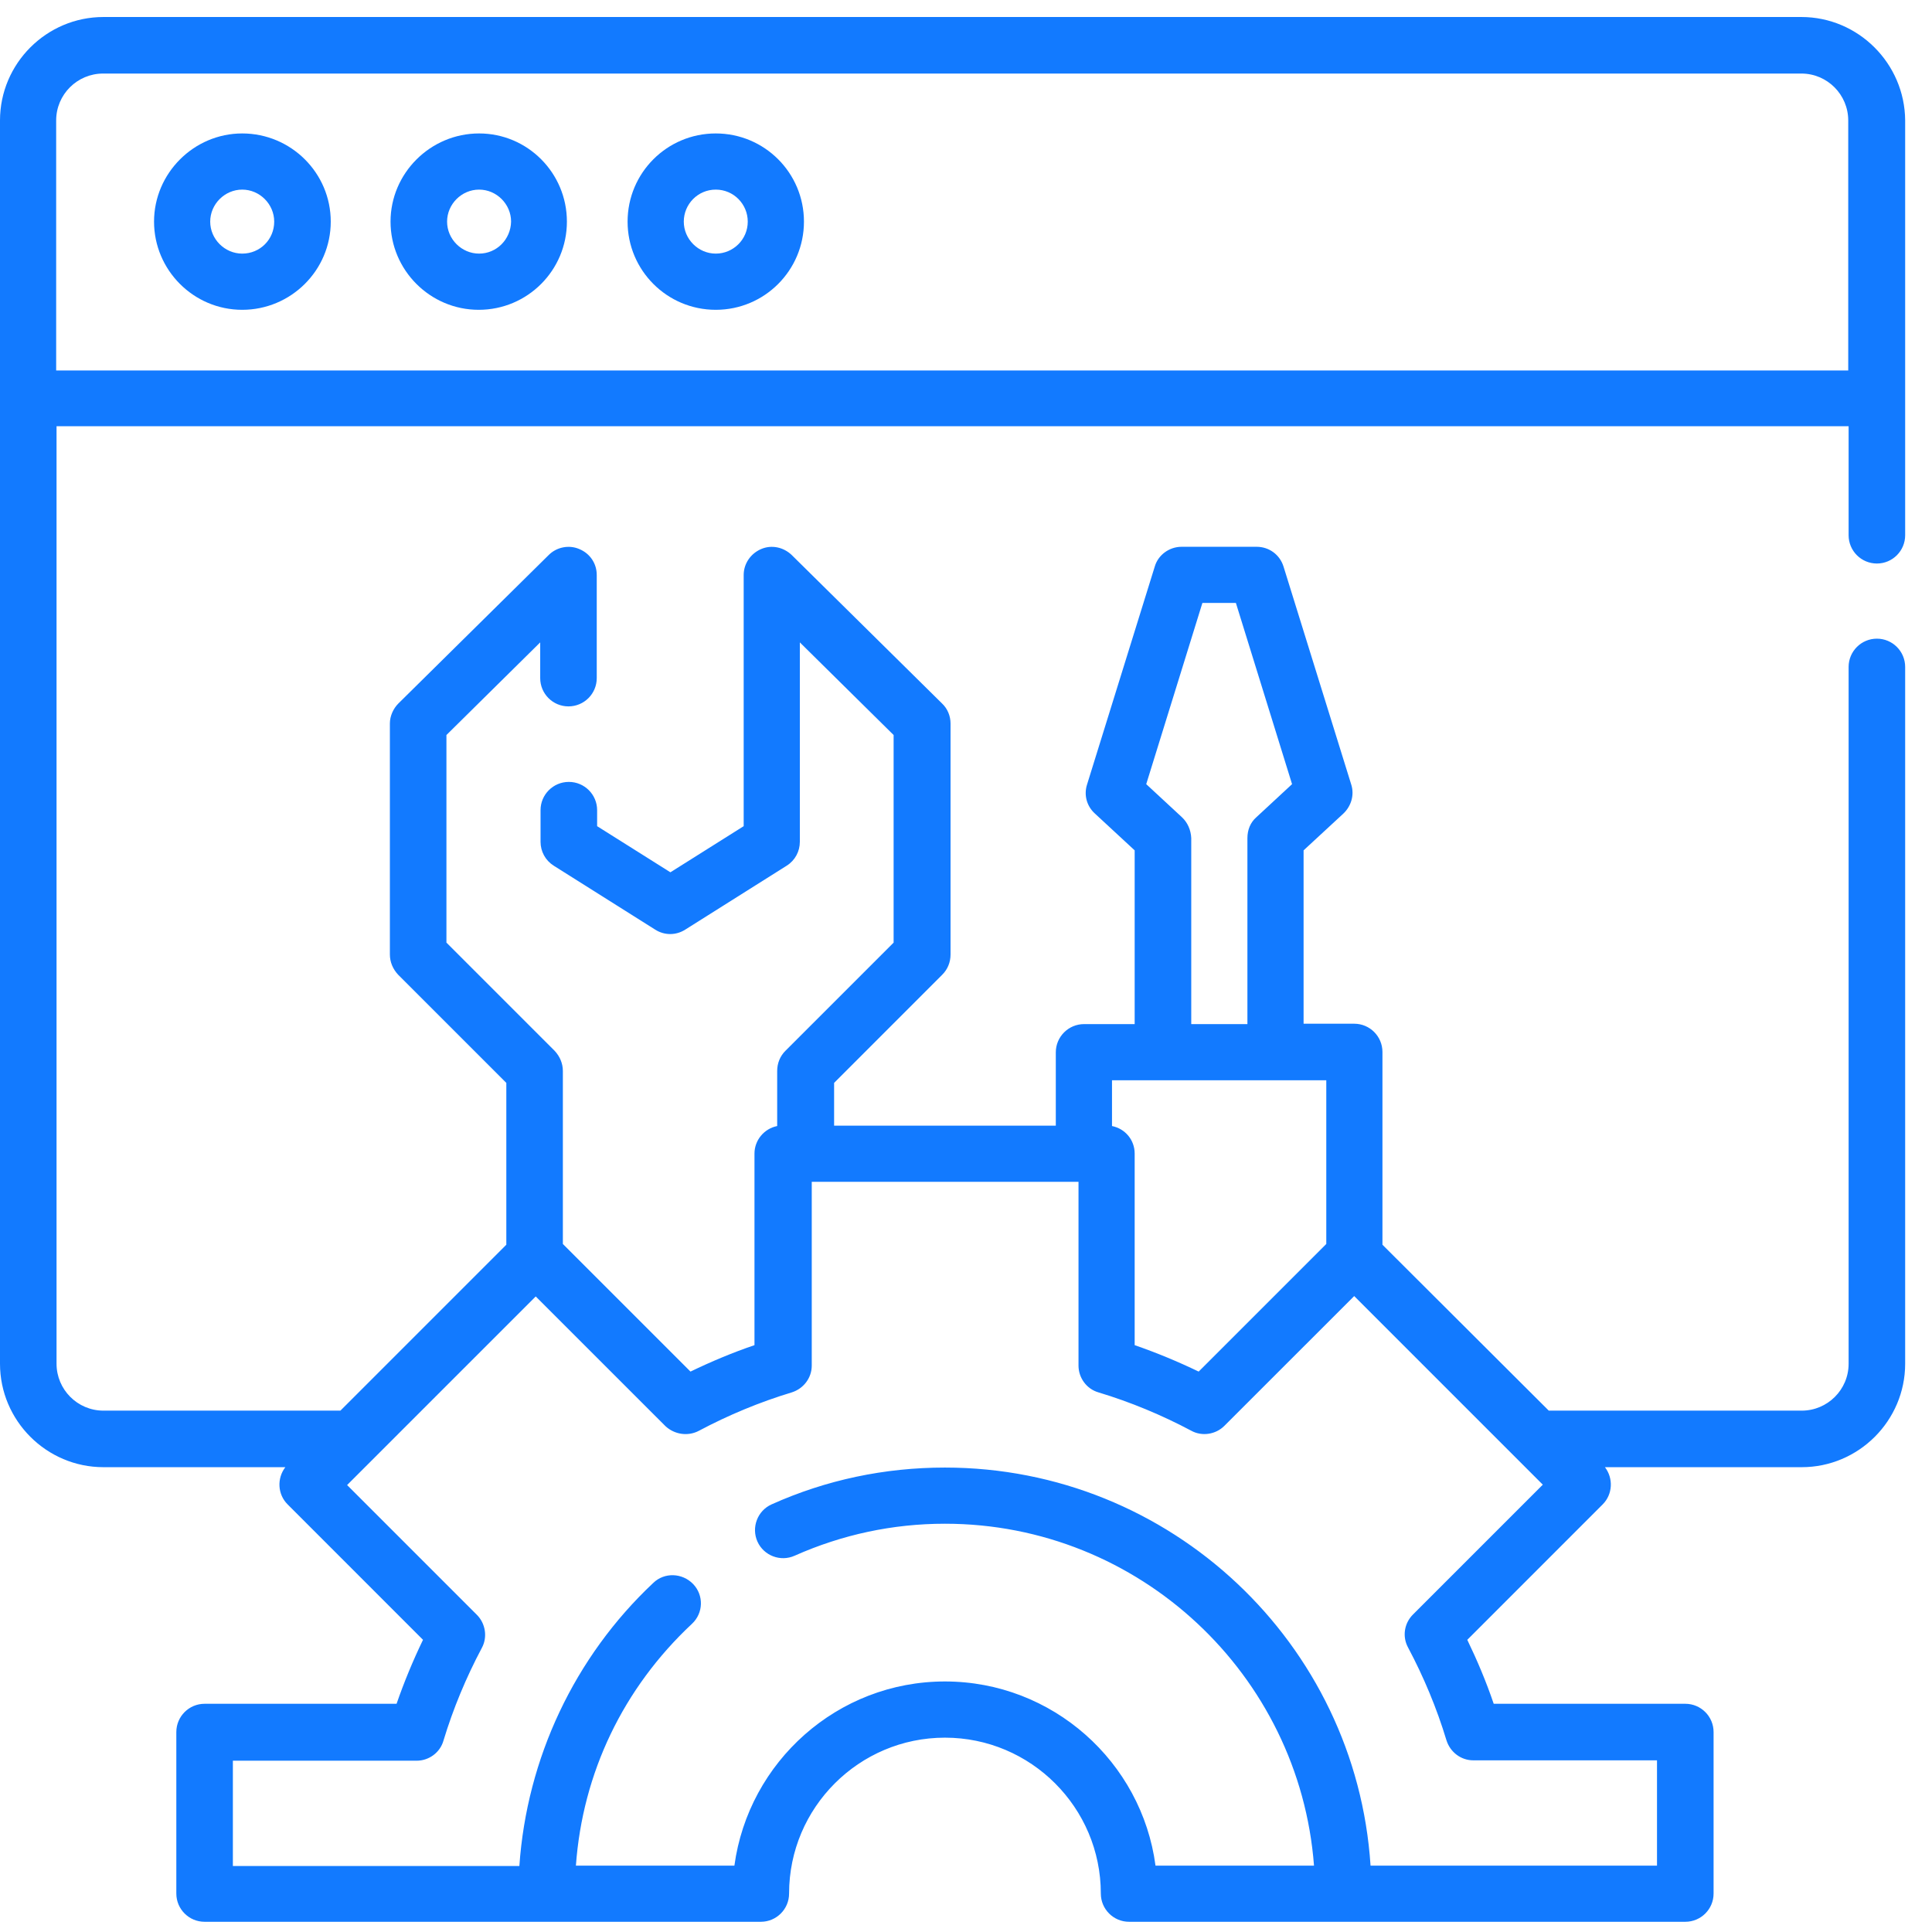 <svg width="56" height="56" viewBox="0 0 56 56" fill="none" xmlns="http://www.w3.org/2000/svg">
<g clip-path="url(#clip0_4410_30763)">
<path d="M7.021 3.868C5.619 3.868 4.465 5.022 4.465 6.424C4.465 7.826 5.608 8.98 7.021 8.98C8.433 8.98 9.587 7.836 9.587 6.424C9.587 5.011 8.433 3.868 7.021 3.868ZM7.021 7.351C6.514 7.351 6.093 6.931 6.093 6.424C6.093 5.917 6.514 5.496 7.021 5.496C7.527 5.496 7.948 5.917 7.948 6.424C7.948 6.941 7.538 7.351 7.021 7.351Z" fill="#127AFF"/>
<path d="M13.887 3.868C12.474 3.868 11.32 5.022 11.32 6.424C11.32 7.826 12.463 8.98 13.876 8.98C15.289 8.98 16.432 7.836 16.432 6.424C16.432 5.011 15.289 3.868 13.887 3.868ZM13.887 7.351C13.38 7.351 12.959 6.931 12.959 6.424C12.959 5.917 13.38 5.496 13.887 5.496C14.394 5.496 14.814 5.917 14.814 6.424C14.803 6.941 14.394 7.351 13.887 7.351Z" fill="#127AFF"/>
<path d="M20.747 3.868C19.334 3.868 18.191 5.011 18.191 6.424C18.191 7.836 19.334 8.98 20.747 8.98C22.16 8.98 23.303 7.836 23.303 6.424C23.303 5.011 22.16 3.868 20.747 3.868ZM20.747 7.351C20.24 7.351 19.82 6.931 19.82 6.424C19.82 5.917 20.229 5.496 20.747 5.496C21.265 5.496 21.674 5.917 21.674 6.424C21.674 6.941 21.254 7.351 20.747 7.351Z" fill="#127AFF"/>
<path d="M52.214 0.493H2.998C1.348 0.493 0 1.841 0 3.491V39.529C0 41.179 1.348 42.527 2.998 42.527H8.271C8.023 42.85 8.044 43.314 8.336 43.605L12.261 47.531C11.97 48.134 11.711 48.76 11.495 49.385H5.931C5.478 49.385 5.111 49.752 5.111 50.205V54.885C5.111 55.338 5.478 55.704 5.931 55.704H22.052C22.505 55.704 22.872 55.338 22.872 54.885C22.872 52.394 24.899 50.367 27.39 50.367C29.881 50.367 31.908 52.394 31.908 54.885C31.908 55.338 32.275 55.704 32.728 55.704H48.849C49.302 55.704 49.669 55.338 49.669 54.885V50.205C49.669 49.752 49.302 49.385 48.849 49.385H43.296C43.08 48.749 42.821 48.134 42.53 47.531L46.455 43.605C46.746 43.314 46.768 42.85 46.52 42.527H52.224C53.874 42.527 55.222 41.179 55.222 39.529V19.332C55.222 18.879 54.855 18.512 54.403 18.512C53.95 18.512 53.583 18.879 53.583 19.332V39.529C53.583 40.284 52.968 40.888 52.224 40.888H44.892L40.071 36.079V30.493C40.071 30.04 39.705 29.673 39.252 29.673H37.785V24.648L38.939 23.581C39.166 23.365 39.263 23.041 39.166 22.739L37.203 16.42C37.095 16.075 36.782 15.849 36.426 15.849H34.248C33.892 15.849 33.569 16.086 33.472 16.42L31.509 22.739C31.412 23.041 31.498 23.365 31.736 23.581L32.889 24.648V29.684H31.423C30.97 29.684 30.603 30.051 30.603 30.503V32.628H24.177V31.388L27.314 28.25C27.465 28.099 27.552 27.894 27.552 27.667V20.971C27.552 20.755 27.465 20.54 27.304 20.389L22.947 16.086C22.71 15.86 22.365 15.784 22.063 15.914C21.761 16.043 21.556 16.334 21.556 16.668V23.947L19.432 25.284L17.308 23.947V23.483C17.308 23.031 16.941 22.664 16.488 22.664C16.035 22.664 15.668 23.031 15.668 23.483V24.4C15.668 24.68 15.809 24.939 16.046 25.09L18.99 26.945C19.259 27.117 19.593 27.117 19.863 26.945L22.807 25.09C23.044 24.939 23.184 24.68 23.184 24.4V18.62L25.902 21.305V27.322L22.764 30.46C22.613 30.611 22.527 30.816 22.527 31.043V32.639C22.149 32.714 21.869 33.048 21.869 33.437V38.99C21.233 39.206 20.618 39.465 20.014 39.756L16.315 36.057V31.043C16.315 30.827 16.229 30.622 16.078 30.46L12.94 27.322V21.305L15.658 18.62V19.655C15.658 20.108 16.024 20.475 16.477 20.475C16.93 20.475 17.297 20.108 17.297 19.655V16.668C17.297 16.334 17.103 16.043 16.79 15.914C16.488 15.784 16.132 15.86 15.906 16.086L11.549 20.389C11.398 20.54 11.301 20.755 11.301 20.971V27.667C11.301 27.883 11.387 28.088 11.538 28.25L14.676 31.388V36.079L9.867 40.888H2.998C2.243 40.888 1.639 40.273 1.639 39.529V12.355H53.583V15.514C53.583 15.967 53.95 16.334 54.403 16.334C54.855 16.334 55.222 15.967 55.222 15.514V3.491C55.211 1.841 53.863 0.493 52.214 0.493ZM34.259 23.688L33.224 22.729L34.852 17.477H35.823L37.451 22.729L36.416 23.688C36.243 23.839 36.157 24.055 36.157 24.292V29.684H34.529V24.292C34.518 24.055 34.421 23.839 34.259 23.688ZM38.443 31.312V36.057L34.744 39.756C34.14 39.465 33.515 39.206 32.889 38.99V33.437C32.889 33.038 32.609 32.714 32.232 32.639V31.312H38.443ZM20.262 41.47C21.114 41.017 22.02 40.64 22.947 40.36C23.292 40.252 23.529 39.939 23.529 39.583V34.256H31.261V39.583C31.261 39.939 31.498 40.263 31.843 40.36C32.771 40.64 33.677 41.017 34.529 41.47C34.841 41.643 35.24 41.578 35.488 41.33L39.252 37.567L43.975 42.29L44.719 43.034L40.956 46.797C40.697 47.056 40.643 47.444 40.815 47.757C41.268 48.609 41.646 49.515 41.926 50.442C42.034 50.787 42.347 51.024 42.702 51.024H48.029V54.076H39.726C39.306 47.638 33.935 42.538 27.39 42.538C25.643 42.538 23.95 42.894 22.365 43.605C21.955 43.789 21.772 44.274 21.955 44.684C22.139 45.093 22.624 45.277 23.033 45.093C24.414 44.479 25.88 44.166 27.39 44.166C33.03 44.166 37.667 48.544 38.087 54.076H33.493C33.094 51.068 30.506 48.738 27.39 48.738C24.274 48.738 21.696 51.068 21.287 54.076H16.693C16.887 51.391 18.062 48.932 20.057 47.067C20.392 46.754 20.402 46.237 20.09 45.913C19.777 45.59 19.259 45.568 18.936 45.881C16.65 48.027 15.269 50.971 15.054 54.087H6.75V51.035H12.078C12.433 51.035 12.757 50.798 12.854 50.453C13.134 49.526 13.512 48.62 13.965 47.768C14.137 47.455 14.072 47.056 13.824 46.808L10.061 43.045L10.805 42.301L15.528 37.578L19.292 41.341C19.55 41.578 19.939 41.643 20.262 41.47ZM1.628 10.727V3.491C1.628 2.736 2.243 2.132 2.987 2.132H52.214C52.968 2.132 53.572 2.747 53.572 3.491V10.738H1.628V10.727Z" fill="#127AFF"/>
</g>
<defs>
<clipPath id="clip0_4410_30763">
<rect width="56" height="56" fill="white"/>
</clipPath>
</defs>
</svg>
